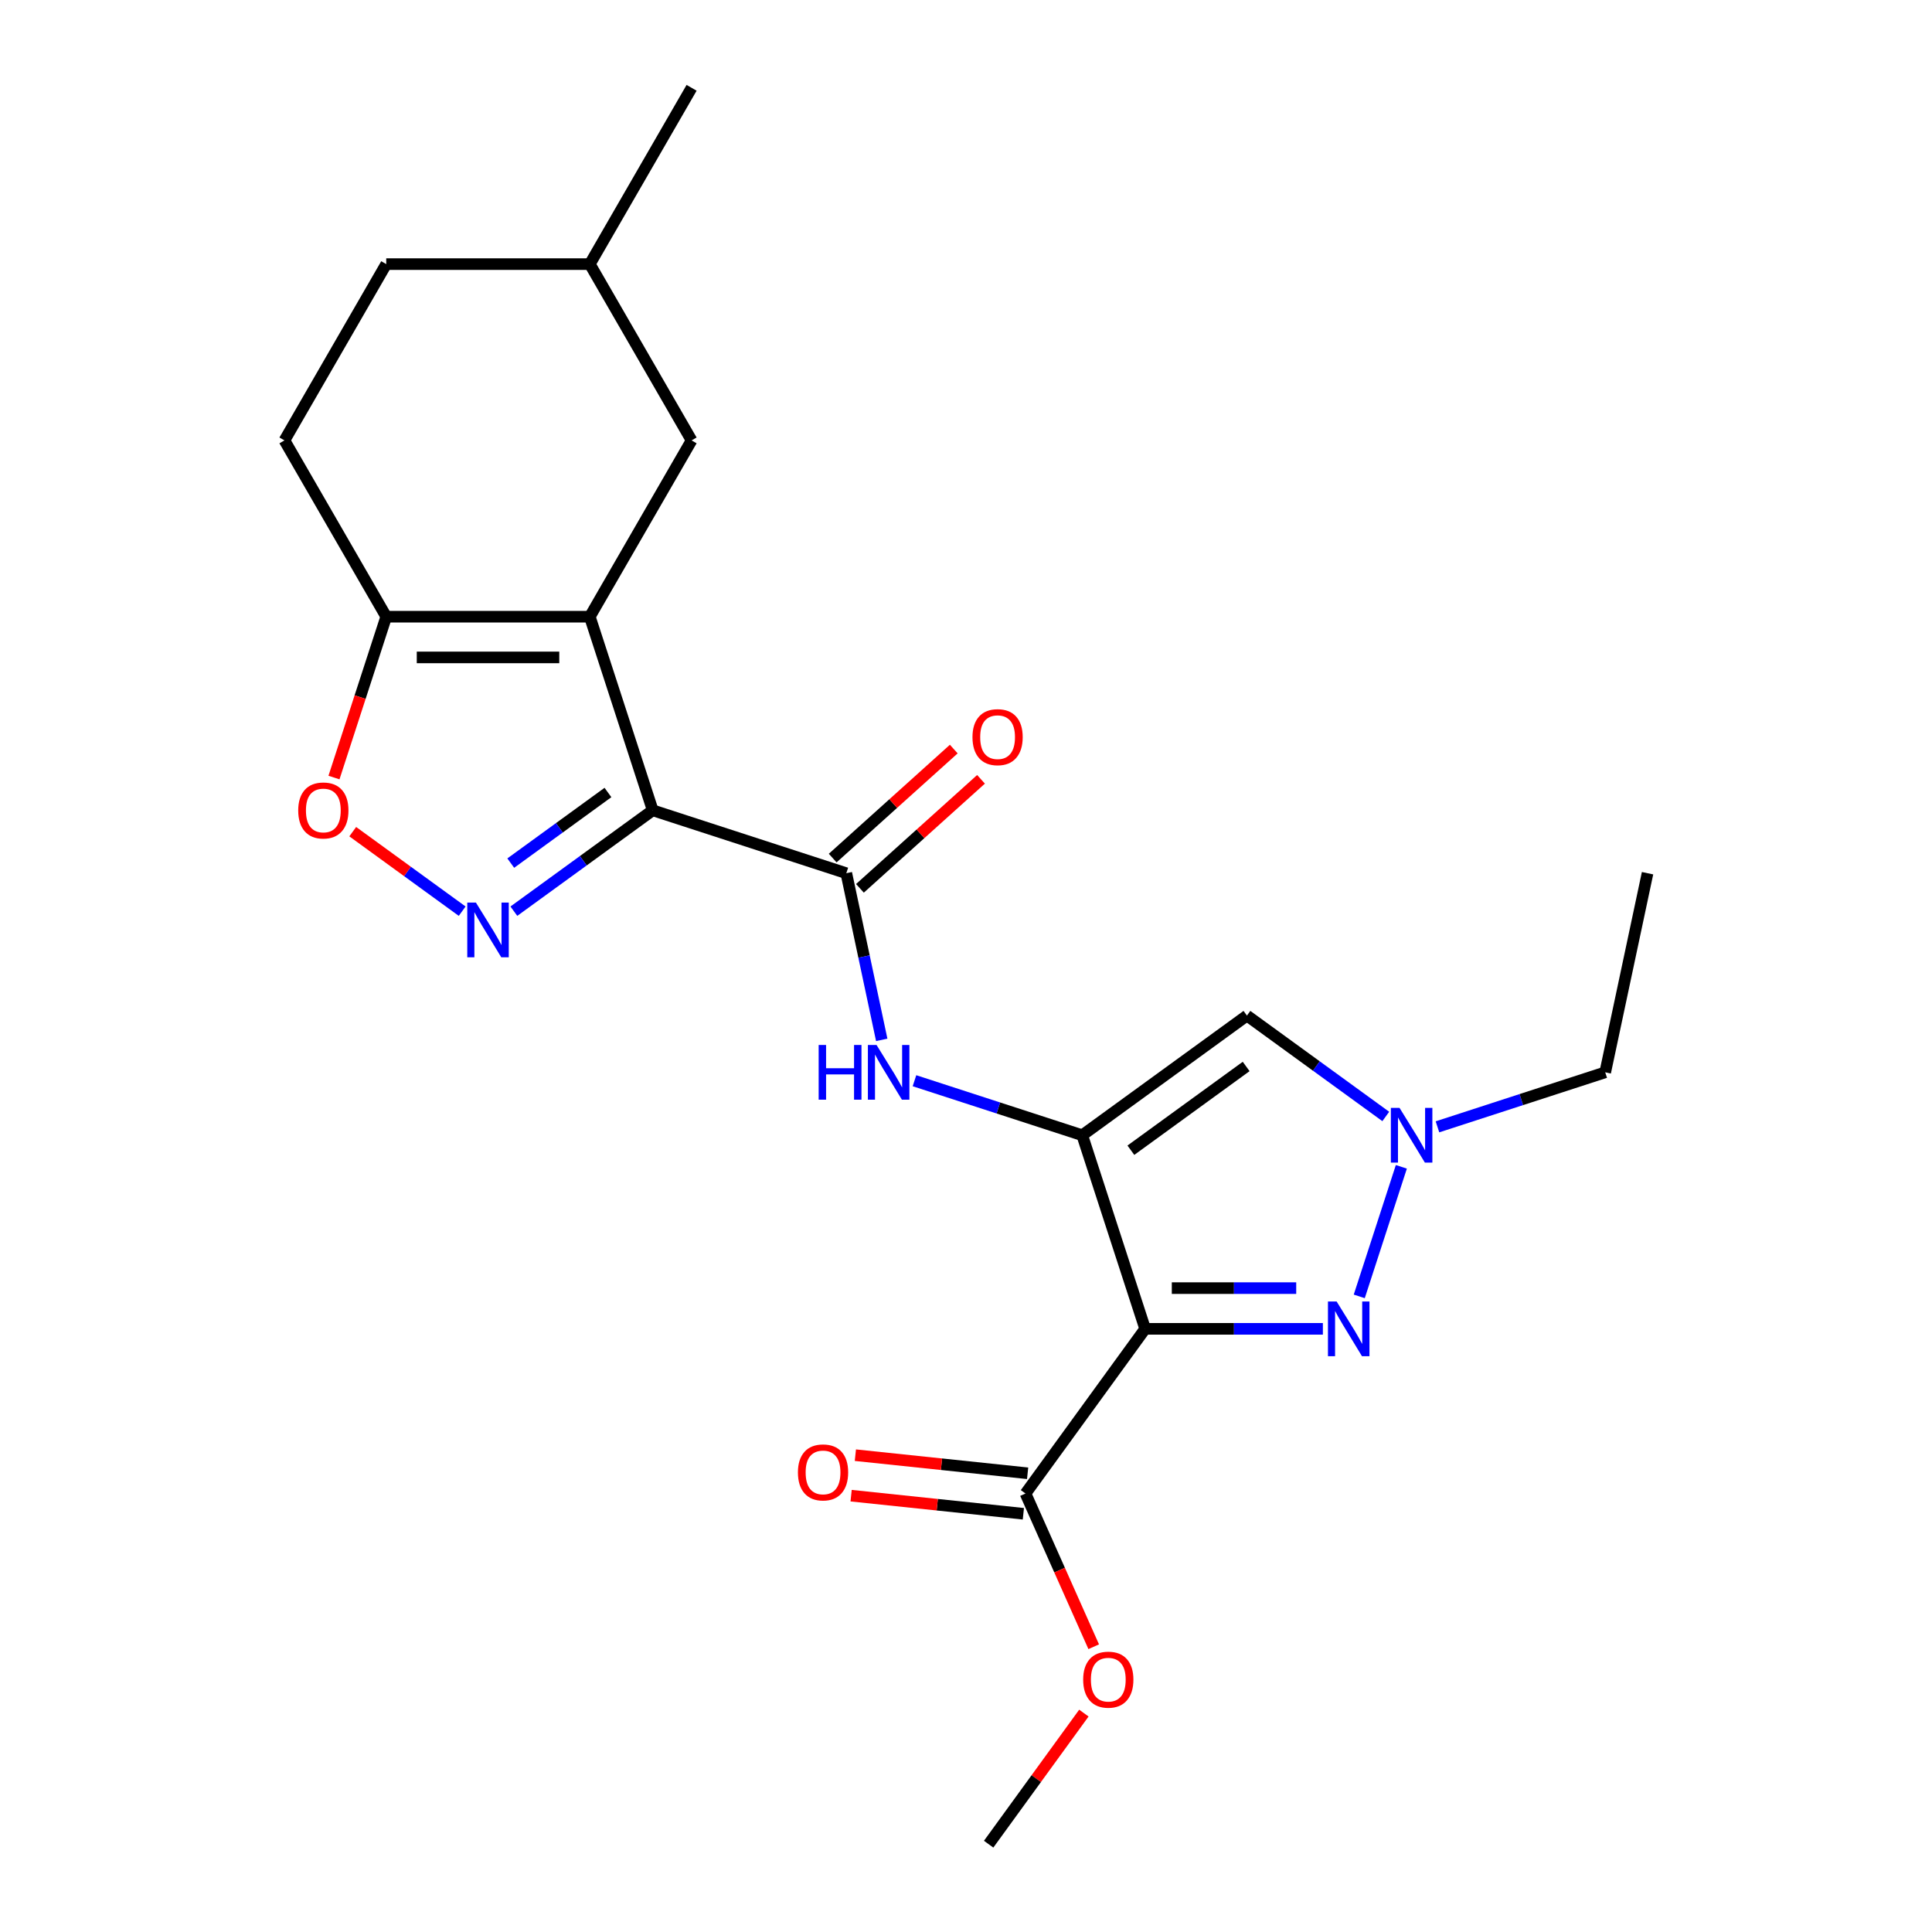 <?xml version='1.0' encoding='iso-8859-1'?>
<svg version='1.1' baseProfile='full'
              xmlns='http://www.w3.org/2000/svg'
                      xmlns:rdkit='http://www.rdkit.org/xml'
                      xmlns:xlink='http://www.w3.org/1999/xlink'
                  xml:space='preserve'
width='1000px' height='1000px' viewBox='0 0 1000 1000'>
<!-- END OF HEADER -->
<rect style='opacity:1.0;fill:#FFFFFF;stroke:none' width='1000' height='1000' x='0' y='0'> </rect>
<path class='bond-2' d='M 337.842,419.412 L 305.282,319.203' style='fill:none;fill-rule:evenodd;stroke:#000000;stroke-width:6px;stroke-linecap:butt;stroke-linejoin:miter;stroke-opacity:1' />
<path class='bond-3' d='M 337.842,419.412 L 301.907,445.52' style='fill:none;fill-rule:evenodd;stroke:#000000;stroke-width:6px;stroke-linecap:butt;stroke-linejoin:miter;stroke-opacity:1' />
<path class='bond-3' d='M 301.907,445.52 L 265.973,471.627' style='fill:none;fill-rule:evenodd;stroke:#0000FF;stroke-width:6px;stroke-linecap:butt;stroke-linejoin:miter;stroke-opacity:1' />
<path class='bond-3' d='M 314.675,410.196 L 289.521,428.471' style='fill:none;fill-rule:evenodd;stroke:#000000;stroke-width:6px;stroke-linecap:butt;stroke-linejoin:miter;stroke-opacity:1' />
<path class='bond-3' d='M 289.521,428.471 L 264.367,446.746' style='fill:none;fill-rule:evenodd;stroke:#0000FF;stroke-width:6px;stroke-linecap:butt;stroke-linejoin:miter;stroke-opacity:1' />
<path class='bond-5' d='M 337.842,419.412 L 438.05,451.972' style='fill:none;fill-rule:evenodd;stroke:#000000;stroke-width:6px;stroke-linecap:butt;stroke-linejoin:miter;stroke-opacity:1' />
<path class='bond-0' d='M 560.166,587.595 L 516.749,573.488' style='fill:none;fill-rule:evenodd;stroke:#000000;stroke-width:6px;stroke-linecap:butt;stroke-linejoin:miter;stroke-opacity:1' />
<path class='bond-0' d='M 516.749,573.488 L 473.331,559.38' style='fill:none;fill-rule:evenodd;stroke:#0000FF;stroke-width:6px;stroke-linecap:butt;stroke-linejoin:miter;stroke-opacity:1' />
<path class='bond-1' d='M 560.166,587.595 L 592.726,687.804' style='fill:none;fill-rule:evenodd;stroke:#000000;stroke-width:6px;stroke-linecap:butt;stroke-linejoin:miter;stroke-opacity:1' />
<path class='bond-6' d='M 560.166,587.595 L 645.409,525.662' style='fill:none;fill-rule:evenodd;stroke:#000000;stroke-width:6px;stroke-linecap:butt;stroke-linejoin:miter;stroke-opacity:1' />
<path class='bond-6' d='M 585.339,595.353 L 645.009,552.001' style='fill:none;fill-rule:evenodd;stroke:#000000;stroke-width:6px;stroke-linecap:butt;stroke-linejoin:miter;stroke-opacity:1' />
<path class='bond-4' d='M 592.726,687.804 L 638.722,687.804' style='fill:none;fill-rule:evenodd;stroke:#000000;stroke-width:6px;stroke-linecap:butt;stroke-linejoin:miter;stroke-opacity:1' />
<path class='bond-4' d='M 638.722,687.804 L 684.717,687.804' style='fill:none;fill-rule:evenodd;stroke:#0000FF;stroke-width:6px;stroke-linecap:butt;stroke-linejoin:miter;stroke-opacity:1' />
<path class='bond-4' d='M 606.525,666.73 L 638.722,666.73' style='fill:none;fill-rule:evenodd;stroke:#000000;stroke-width:6px;stroke-linecap:butt;stroke-linejoin:miter;stroke-opacity:1' />
<path class='bond-4' d='M 638.722,666.73 L 670.919,666.73' style='fill:none;fill-rule:evenodd;stroke:#0000FF;stroke-width:6px;stroke-linecap:butt;stroke-linejoin:miter;stroke-opacity:1' />
<path class='bond-11' d='M 592.726,687.804 L 530.793,773.046' style='fill:none;fill-rule:evenodd;stroke:#000000;stroke-width:6px;stroke-linecap:butt;stroke-linejoin:miter;stroke-opacity:1' />
<path class='bond-9' d='M 305.282,319.203 L 199.916,319.203' style='fill:none;fill-rule:evenodd;stroke:#000000;stroke-width:6px;stroke-linecap:butt;stroke-linejoin:miter;stroke-opacity:1' />
<path class='bond-9' d='M 289.477,340.276 L 215.721,340.276' style='fill:none;fill-rule:evenodd;stroke:#000000;stroke-width:6px;stroke-linecap:butt;stroke-linejoin:miter;stroke-opacity:1' />
<path class='bond-12' d='M 305.282,319.203 L 357.965,227.953' style='fill:none;fill-rule:evenodd;stroke:#000000;stroke-width:6px;stroke-linecap:butt;stroke-linejoin:miter;stroke-opacity:1' />
<path class='bond-10' d='M 239.225,471.627 L 210.901,451.049' style='fill:none;fill-rule:evenodd;stroke:#0000FF;stroke-width:6px;stroke-linecap:butt;stroke-linejoin:miter;stroke-opacity:1' />
<path class='bond-10' d='M 210.901,451.049 L 182.577,430.47' style='fill:none;fill-rule:evenodd;stroke:#FF0000;stroke-width:6px;stroke-linecap:butt;stroke-linejoin:miter;stroke-opacity:1' />
<path class='bond-25' d='M 703.548,671.009 L 725.338,603.947' style='fill:none;fill-rule:evenodd;stroke:#0000FF;stroke-width:6px;stroke-linecap:butt;stroke-linejoin:miter;stroke-opacity:1' />
<path class='bond-8' d='M 438.05,451.972 L 447.219,495.106' style='fill:none;fill-rule:evenodd;stroke:#000000;stroke-width:6px;stroke-linecap:butt;stroke-linejoin:miter;stroke-opacity:1' />
<path class='bond-8' d='M 447.219,495.106 L 456.387,538.241' style='fill:none;fill-rule:evenodd;stroke:#0000FF;stroke-width:6px;stroke-linecap:butt;stroke-linejoin:miter;stroke-opacity:1' />
<path class='bond-13' d='M 445.101,459.802 L 476.435,431.589' style='fill:none;fill-rule:evenodd;stroke:#000000;stroke-width:6px;stroke-linecap:butt;stroke-linejoin:miter;stroke-opacity:1' />
<path class='bond-13' d='M 476.435,431.589 L 507.769,403.375' style='fill:none;fill-rule:evenodd;stroke:#FF0000;stroke-width:6px;stroke-linecap:butt;stroke-linejoin:miter;stroke-opacity:1' />
<path class='bond-13' d='M 431,444.141 L 462.334,415.928' style='fill:none;fill-rule:evenodd;stroke:#000000;stroke-width:6px;stroke-linecap:butt;stroke-linejoin:miter;stroke-opacity:1' />
<path class='bond-13' d='M 462.334,415.928 L 493.668,387.715' style='fill:none;fill-rule:evenodd;stroke:#FF0000;stroke-width:6px;stroke-linecap:butt;stroke-linejoin:miter;stroke-opacity:1' />
<path class='bond-7' d='M 645.409,525.662 L 681.343,551.77' style='fill:none;fill-rule:evenodd;stroke:#000000;stroke-width:6px;stroke-linecap:butt;stroke-linejoin:miter;stroke-opacity:1' />
<path class='bond-7' d='M 681.343,551.77 L 717.277,577.878' style='fill:none;fill-rule:evenodd;stroke:#0000FF;stroke-width:6px;stroke-linecap:butt;stroke-linejoin:miter;stroke-opacity:1' />
<path class='bond-19' d='M 744.026,583.249 L 787.443,569.142' style='fill:none;fill-rule:evenodd;stroke:#0000FF;stroke-width:6px;stroke-linecap:butt;stroke-linejoin:miter;stroke-opacity:1' />
<path class='bond-19' d='M 787.443,569.142 L 830.86,555.035' style='fill:none;fill-rule:evenodd;stroke:#000000;stroke-width:6px;stroke-linecap:butt;stroke-linejoin:miter;stroke-opacity:1' />
<path class='bond-15' d='M 199.916,319.203 L 147.233,227.953' style='fill:none;fill-rule:evenodd;stroke:#000000;stroke-width:6px;stroke-linecap:butt;stroke-linejoin:miter;stroke-opacity:1' />
<path class='bond-23' d='M 199.916,319.203 L 186.39,360.83' style='fill:none;fill-rule:evenodd;stroke:#000000;stroke-width:6px;stroke-linecap:butt;stroke-linejoin:miter;stroke-opacity:1' />
<path class='bond-23' d='M 186.39,360.83 L 172.865,402.458' style='fill:none;fill-rule:evenodd;stroke:#FF0000;stroke-width:6px;stroke-linecap:butt;stroke-linejoin:miter;stroke-opacity:1' />
<path class='bond-14' d='M 531.895,762.567 L 487.317,757.882' style='fill:none;fill-rule:evenodd;stroke:#000000;stroke-width:6px;stroke-linecap:butt;stroke-linejoin:miter;stroke-opacity:1' />
<path class='bond-14' d='M 487.317,757.882 L 442.74,753.197' style='fill:none;fill-rule:evenodd;stroke:#FF0000;stroke-width:6px;stroke-linecap:butt;stroke-linejoin:miter;stroke-opacity:1' />
<path class='bond-14' d='M 529.692,783.525 L 485.115,778.84' style='fill:none;fill-rule:evenodd;stroke:#000000;stroke-width:6px;stroke-linecap:butt;stroke-linejoin:miter;stroke-opacity:1' />
<path class='bond-14' d='M 485.115,778.84 L 440.537,774.155' style='fill:none;fill-rule:evenodd;stroke:#FF0000;stroke-width:6px;stroke-linecap:butt;stroke-linejoin:miter;stroke-opacity:1' />
<path class='bond-16' d='M 530.793,773.046 L 548.447,812.697' style='fill:none;fill-rule:evenodd;stroke:#000000;stroke-width:6px;stroke-linecap:butt;stroke-linejoin:miter;stroke-opacity:1' />
<path class='bond-16' d='M 548.447,812.697 L 566.101,852.349' style='fill:none;fill-rule:evenodd;stroke:#FF0000;stroke-width:6px;stroke-linecap:butt;stroke-linejoin:miter;stroke-opacity:1' />
<path class='bond-17' d='M 357.965,227.953 L 305.282,136.704' style='fill:none;fill-rule:evenodd;stroke:#000000;stroke-width:6px;stroke-linecap:butt;stroke-linejoin:miter;stroke-opacity:1' />
<path class='bond-24' d='M 147.233,227.953 L 199.916,136.704' style='fill:none;fill-rule:evenodd;stroke:#000000;stroke-width:6px;stroke-linecap:butt;stroke-linejoin:miter;stroke-opacity:1' />
<path class='bond-20' d='M 561.012,886.697 L 536.364,920.621' style='fill:none;fill-rule:evenodd;stroke:#FF0000;stroke-width:6px;stroke-linecap:butt;stroke-linejoin:miter;stroke-opacity:1' />
<path class='bond-20' d='M 536.364,920.621 L 511.717,954.545' style='fill:none;fill-rule:evenodd;stroke:#000000;stroke-width:6px;stroke-linecap:butt;stroke-linejoin:miter;stroke-opacity:1' />
<path class='bond-18' d='M 305.282,136.704 L 199.916,136.704' style='fill:none;fill-rule:evenodd;stroke:#000000;stroke-width:6px;stroke-linecap:butt;stroke-linejoin:miter;stroke-opacity:1' />
<path class='bond-21' d='M 305.282,136.704 L 357.965,45.455' style='fill:none;fill-rule:evenodd;stroke:#000000;stroke-width:6px;stroke-linecap:butt;stroke-linejoin:miter;stroke-opacity:1' />
<path class='bond-22' d='M 830.86,555.035 L 852.767,451.972' style='fill:none;fill-rule:evenodd;stroke:#000000;stroke-width:6px;stroke-linecap:butt;stroke-linejoin:miter;stroke-opacity:1' />
<path  class='atom-4' d='M 246.339 467.184
L 255.619 482.184
Q 256.539 483.664, 258.019 486.344
Q 259.499 489.024, 259.579 489.184
L 259.579 467.184
L 263.339 467.184
L 263.339 495.504
L 259.459 495.504
L 249.499 479.104
Q 248.339 477.184, 247.099 474.984
Q 245.899 472.784, 245.539 472.104
L 245.539 495.504
L 241.859 495.504
L 241.859 467.184
L 246.339 467.184
' fill='#0000FF'/>
<path  class='atom-5' d='M 691.832 673.644
L 701.112 688.644
Q 702.032 690.124, 703.512 692.804
Q 704.992 695.484, 705.072 695.644
L 705.072 673.644
L 708.832 673.644
L 708.832 701.964
L 704.952 701.964
L 694.992 685.564
Q 693.832 683.644, 692.592 681.444
Q 691.392 679.244, 691.032 678.564
L 691.032 701.964
L 687.352 701.964
L 687.352 673.644
L 691.832 673.644
' fill='#0000FF'/>
<path  class='atom-8' d='M 724.391 573.435
L 733.671 588.435
Q 734.591 589.915, 736.071 592.595
Q 737.551 595.275, 737.631 595.435
L 737.631 573.435
L 741.391 573.435
L 741.391 601.755
L 737.511 601.755
L 727.551 585.355
Q 726.391 583.435, 725.151 581.235
Q 723.951 579.035, 723.591 578.355
L 723.591 601.755
L 719.911 601.755
L 719.911 573.435
L 724.391 573.435
' fill='#0000FF'/>
<path  class='atom-9' d='M 423.737 540.875
L 427.577 540.875
L 427.577 552.915
L 442.057 552.915
L 442.057 540.875
L 445.897 540.875
L 445.897 569.195
L 442.057 569.195
L 442.057 556.115
L 427.577 556.115
L 427.577 569.195
L 423.737 569.195
L 423.737 540.875
' fill='#0000FF'/>
<path  class='atom-9' d='M 453.697 540.875
L 462.977 555.875
Q 463.897 557.355, 465.377 560.035
Q 466.857 562.715, 466.937 562.875
L 466.937 540.875
L 470.697 540.875
L 470.697 569.195
L 466.817 569.195
L 456.857 552.795
Q 455.697 550.875, 454.457 548.675
Q 453.257 546.475, 452.897 545.795
L 452.897 569.195
L 449.217 569.195
L 449.217 540.875
L 453.697 540.875
' fill='#0000FF'/>
<path  class='atom-11' d='M 154.356 419.492
Q 154.356 412.692, 157.716 408.892
Q 161.076 405.092, 167.356 405.092
Q 173.636 405.092, 176.996 408.892
Q 180.356 412.692, 180.356 419.492
Q 180.356 426.372, 176.956 430.292
Q 173.556 434.172, 167.356 434.172
Q 161.116 434.172, 157.716 430.292
Q 154.356 426.412, 154.356 419.492
M 167.356 430.972
Q 171.676 430.972, 173.996 428.092
Q 176.356 425.172, 176.356 419.492
Q 176.356 413.932, 173.996 411.132
Q 171.676 408.292, 167.356 408.292
Q 163.036 408.292, 160.676 411.092
Q 158.356 413.892, 158.356 419.492
Q 158.356 425.212, 160.676 428.092
Q 163.036 430.972, 167.356 430.972
' fill='#FF0000'/>
<path  class='atom-14' d='M 503.352 381.548
Q 503.352 374.748, 506.712 370.948
Q 510.072 367.148, 516.352 367.148
Q 522.632 367.148, 525.992 370.948
Q 529.352 374.748, 529.352 381.548
Q 529.352 388.428, 525.952 392.348
Q 522.552 396.228, 516.352 396.228
Q 510.112 396.228, 506.712 392.348
Q 503.352 388.468, 503.352 381.548
M 516.352 393.028
Q 520.672 393.028, 522.992 390.148
Q 525.352 387.228, 525.352 381.548
Q 525.352 375.988, 522.992 373.188
Q 520.672 370.348, 516.352 370.348
Q 512.032 370.348, 509.672 373.148
Q 507.352 375.948, 507.352 381.548
Q 507.352 387.268, 509.672 390.148
Q 512.032 393.028, 516.352 393.028
' fill='#FF0000'/>
<path  class='atom-15' d='M 413.005 762.113
Q 413.005 755.313, 416.365 751.513
Q 419.725 747.713, 426.005 747.713
Q 432.285 747.713, 435.645 751.513
Q 439.005 755.313, 439.005 762.113
Q 439.005 768.993, 435.605 772.913
Q 432.205 776.793, 426.005 776.793
Q 419.765 776.793, 416.365 772.913
Q 413.005 769.033, 413.005 762.113
M 426.005 773.593
Q 430.325 773.593, 432.645 770.713
Q 435.005 767.793, 435.005 762.113
Q 435.005 756.553, 432.645 753.753
Q 430.325 750.913, 426.005 750.913
Q 421.685 750.913, 419.325 753.713
Q 417.005 756.513, 417.005 762.113
Q 417.005 767.833, 419.325 770.713
Q 421.685 773.593, 426.005 773.593
' fill='#FF0000'/>
<path  class='atom-17' d='M 560.649 869.383
Q 560.649 862.583, 564.009 858.783
Q 567.369 854.983, 573.649 854.983
Q 579.929 854.983, 583.289 858.783
Q 586.649 862.583, 586.649 869.383
Q 586.649 876.263, 583.249 880.183
Q 579.849 884.063, 573.649 884.063
Q 567.409 884.063, 564.009 880.183
Q 560.649 876.303, 560.649 869.383
M 573.649 880.863
Q 577.969 880.863, 580.289 877.983
Q 582.649 875.063, 582.649 869.383
Q 582.649 863.823, 580.289 861.023
Q 577.969 858.183, 573.649 858.183
Q 569.329 858.183, 566.969 860.983
Q 564.649 863.783, 564.649 869.383
Q 564.649 875.103, 566.969 877.983
Q 569.329 880.863, 573.649 880.863
' fill='#FF0000'/>
</svg>
